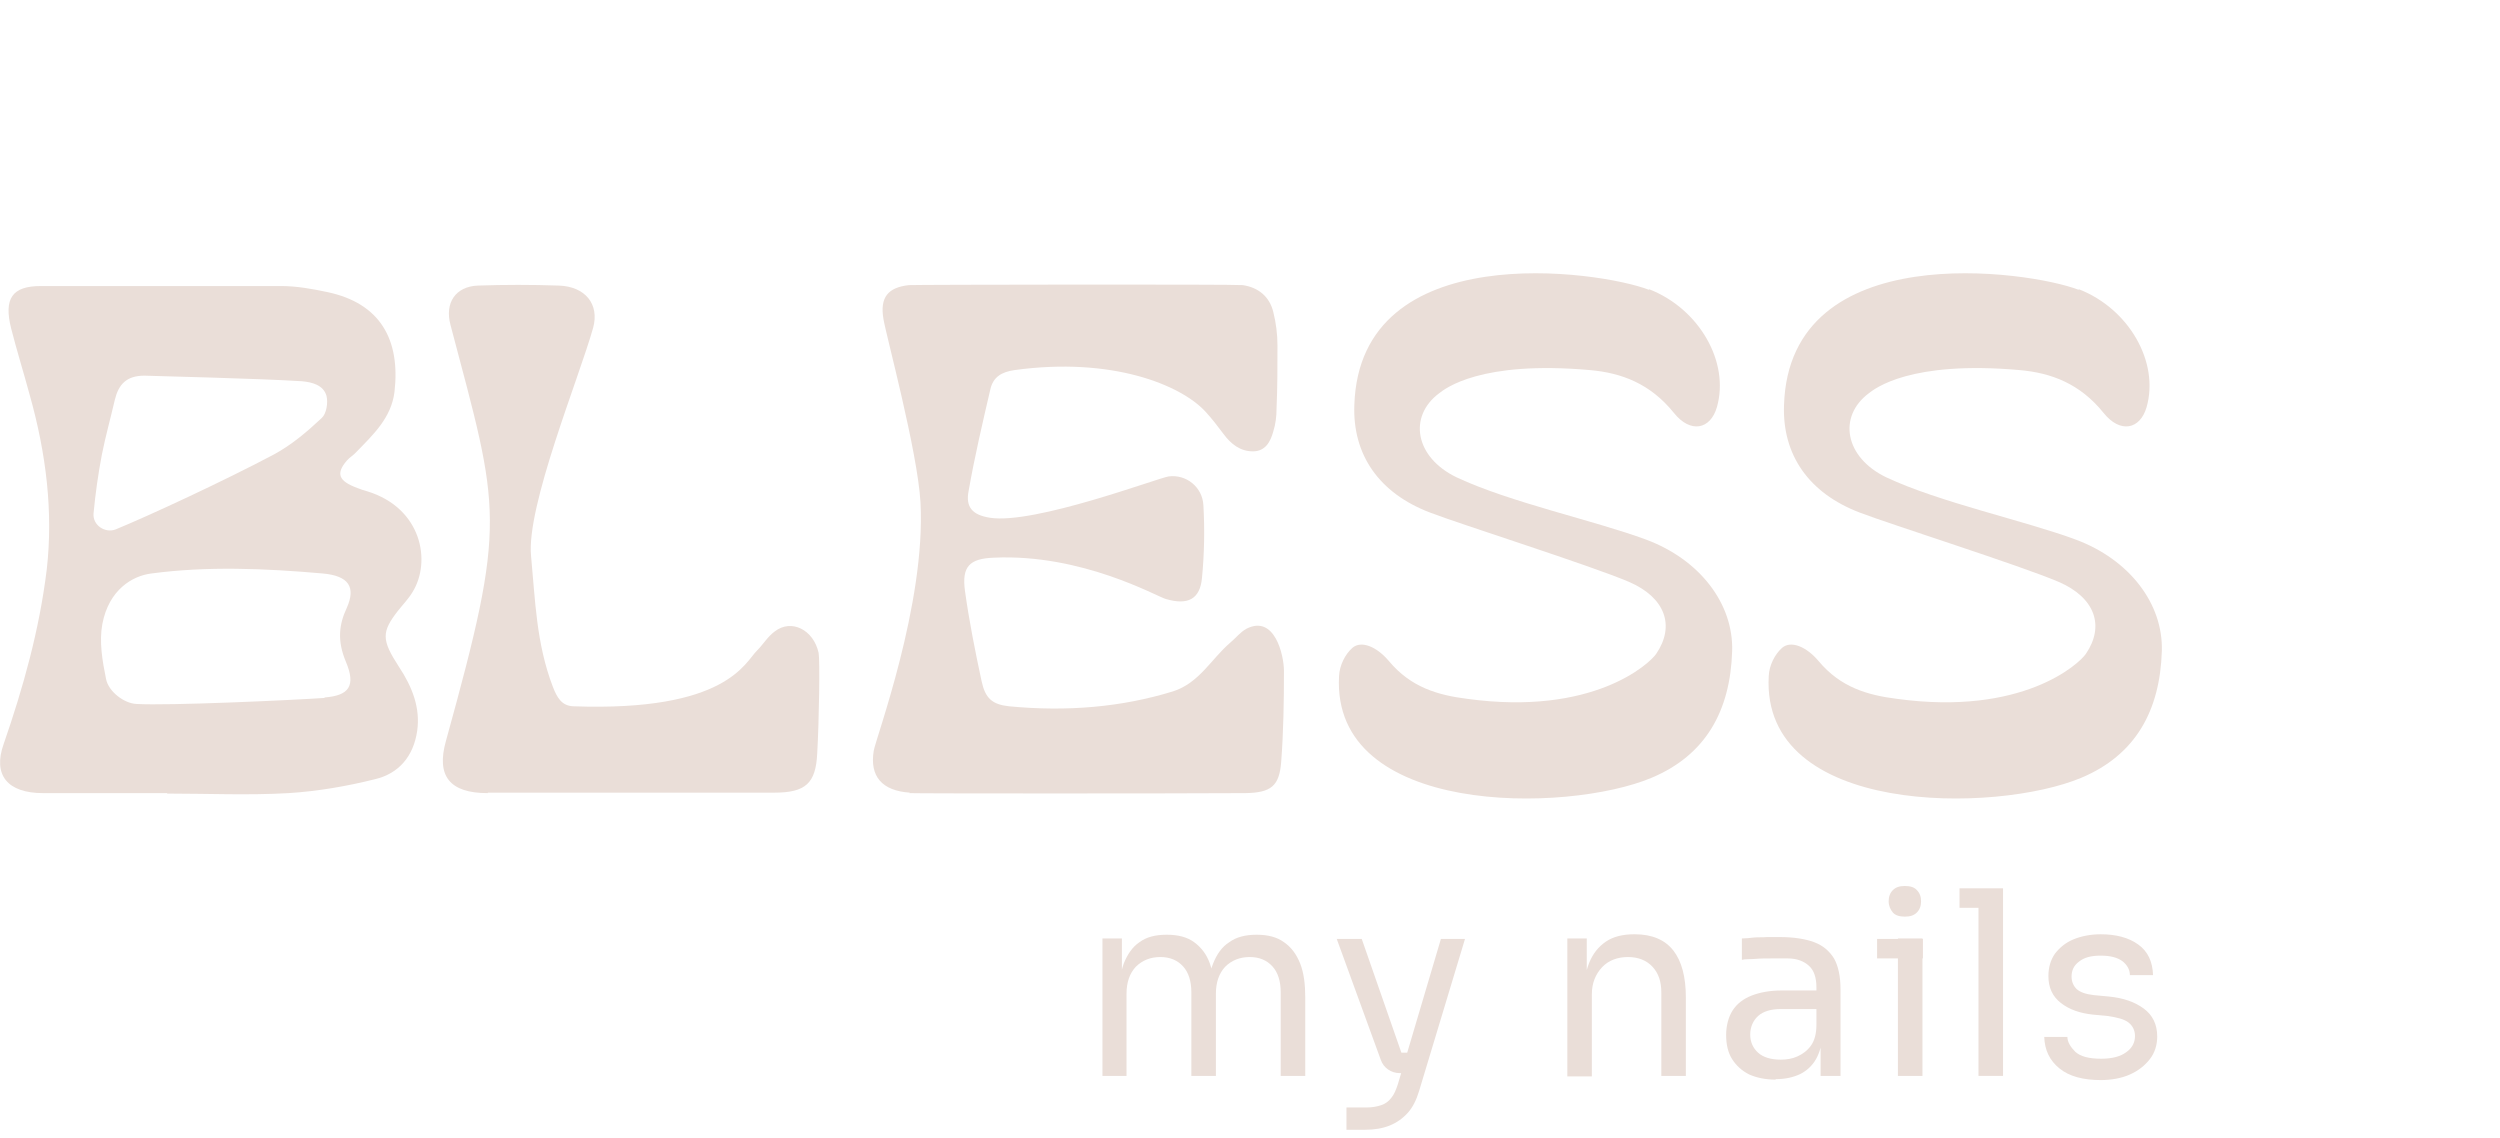 <?xml version="1.0" encoding="UTF-8"?> <svg xmlns="http://www.w3.org/2000/svg" width="246" height="112" viewBox="0 0 246 112" fill="none"><g clip-path="url(#clip0_557_28)"><path d="M16.448 78.043C12.393 78.043 8.338 78.043 4.237 78.043C0.729 78.043 -0.729 76.261 0.364 73.199C2.278 67.671 3.873 62.005 4.602 56.019C5.24 50.399 4.556 44.642 2.916 38.839C2.324 36.645 1.64 34.452 1.093 32.305C0.364 29.38 1.185 28.147 4.009 28.147C11.892 28.147 19.819 28.147 27.701 28.147C29.159 28.147 30.708 28.421 32.212 28.741C37.406 29.837 39.41 33.401 38.818 38.565C38.499 41.123 36.722 42.768 35.082 44.459C34.809 44.779 34.399 45.007 34.125 45.327C33.032 46.606 33.305 47.337 35.173 48.023C35.492 48.16 35.811 48.251 36.13 48.343C41.506 49.988 42.463 55.242 40.595 58.258C40.185 58.943 39.638 59.492 39.137 60.131C37.542 62.188 37.542 62.964 39.228 65.569C40.595 67.625 41.37 69.681 41.051 71.92C40.686 74.433 39.228 76.124 36.905 76.672C34.171 77.357 31.3 77.86 28.385 78.043C24.466 78.271 20.411 78.088 16.448 78.088V78.043ZM31.938 68.63C34.353 68.447 35.037 67.488 34.034 65.112C33.169 63.056 33.351 61.456 34.125 59.812C35.037 57.755 34.308 56.659 31.756 56.43C26.061 55.928 20.366 55.699 14.899 56.43C13.03 56.659 10.707 58.029 10.069 61.411C9.75 63.147 10.069 65.02 10.434 66.802C10.661 68.036 12.21 69.224 13.441 69.27C16.539 69.453 28.612 68.904 31.938 68.676V68.63ZM14.215 36.965C12.438 36.965 11.664 37.833 11.299 39.341C10.889 41.123 10.388 42.905 10.024 44.733C9.659 46.652 9.386 48.571 9.203 50.536C9.112 51.678 10.342 52.501 11.39 52.09C14.716 50.719 21.915 47.383 26.927 44.733C28.704 43.773 30.207 42.494 31.665 41.123C32.121 40.712 32.303 39.615 32.121 38.93C31.802 37.879 30.708 37.605 29.706 37.514C25.378 37.239 15.445 37.011 14.215 36.965Z" fill="#EADED8"></path><path d="M204.57 28.466C209.49 30.386 212.497 35.64 211.222 40.072C210.584 42.266 208.625 42.677 206.984 40.621C204.661 37.742 201.836 36.691 198.738 36.417C187.94 35.458 184.477 38.245 183.885 38.702C180.832 40.986 181.516 45.007 185.616 46.972C190.856 49.439 199.193 51.221 204.251 53.095C209.536 55.059 212.862 59.4 212.725 64.061C212.543 69.955 210.128 74.296 204.797 76.535C196.414 80.053 173.269 80.328 174.044 66.528C174.089 65.477 174.636 64.381 175.365 63.741C176.231 63.01 177.734 63.604 178.964 65.066C181.106 67.625 183.748 68.402 186.664 68.767C199.011 70.458 204.57 65.34 205.253 64.335C207.121 61.594 206.164 58.806 202.565 57.253C198.692 55.608 185.981 51.587 183.019 50.445C177.962 48.526 175.365 44.733 175.547 39.844C176.094 23.212 199.695 26.639 204.524 28.512L204.57 28.466Z" fill="#EADED8"></path><path d="M89.528 77.997C86.794 77.814 85.564 76.398 85.974 73.885C86.156 72.697 91.122 59.4 90.576 49.439C90.302 44.459 87.159 32.853 86.931 31.391C86.566 29.243 87.386 28.284 89.437 28.055C90.075 28.009 121.466 27.964 122.286 28.055C123.835 28.284 124.929 29.198 125.293 30.705C125.567 31.802 125.703 32.899 125.703 33.995C125.703 36.097 125.703 38.153 125.612 40.209C125.612 40.986 125.521 41.717 125.293 42.448C125.02 43.454 124.519 44.413 123.289 44.413C122.058 44.413 121.147 43.728 120.373 42.677C119.826 41.946 119.234 41.169 118.596 40.483C116.181 37.879 109.438 35.092 99.825 36.417C98.549 36.6 97.729 37.102 97.455 38.29C96.681 41.626 95.906 44.916 95.314 48.297C94.995 49.896 95.678 50.673 97.41 50.947C101.784 51.633 113.994 47.018 114.996 46.88C116.728 46.652 118.322 47.931 118.414 49.713C118.55 52.089 118.505 54.511 118.277 56.841C118.095 58.943 116.91 59.583 114.723 58.943C113.857 58.715 106.477 54.465 97.774 54.877C95.405 54.968 94.631 55.745 94.95 58.121C95.36 61.091 95.952 64.061 96.59 67.031C96.954 68.722 97.638 69.316 99.278 69.498C104.973 70.047 110.349 69.59 115.407 68.036C118.004 67.214 119.188 64.838 121.056 63.238C121.603 62.782 122.058 62.188 122.651 61.868C125.43 60.451 126.341 64.472 126.341 66.026C126.341 68.996 126.296 72.011 126.068 74.981C125.886 77.357 125.065 77.997 122.56 78.043C115.452 78.088 90.257 78.088 89.482 78.043L89.528 77.997Z" fill="#EADED8"></path><path d="M162.289 28.466C167.21 30.386 170.217 35.64 168.941 40.072C168.303 42.266 166.344 42.677 164.704 40.621C162.38 37.742 159.555 36.691 156.457 36.417C145.659 35.458 142.197 38.245 141.604 38.702C138.552 40.986 139.235 45.007 143.336 46.972C148.575 49.439 156.913 51.221 161.97 53.095C167.255 55.059 170.581 59.4 170.444 64.061C170.262 69.955 167.847 74.296 162.517 76.535C154.134 80.053 130.988 80.328 131.763 66.528C131.809 65.477 132.355 64.381 133.084 63.741C133.95 63.01 135.453 63.604 136.684 65.066C138.825 67.625 141.468 68.402 144.383 68.767C156.731 70.458 162.289 65.34 162.972 64.335C164.84 61.594 163.884 58.806 160.284 57.253C156.412 55.608 143.7 51.587 140.739 50.445C135.681 48.526 133.084 44.733 133.267 39.844C133.813 23.212 157.414 26.639 162.243 28.512L162.289 28.466Z" fill="#EADED8"></path><path d="M47.976 78.043C44.24 78.043 42.919 76.352 43.875 72.925C49.935 51.038 49.206 50.444 44.331 31.985C43.739 29.791 44.832 28.192 47.019 28.101C49.662 28.009 52.304 28.009 54.992 28.101C57.589 28.192 59.002 29.929 58.364 32.259C56.997 37.148 51.757 49.85 52.259 54.74C52.669 59.035 52.76 63.284 54.4 67.579C54.81 68.63 55.266 69.453 56.405 69.498C71.531 70.047 73.308 65.157 74.492 64.015C75.085 63.421 75.54 62.644 76.224 62.142C77.864 60.862 80.051 61.959 80.552 64.244C80.689 64.929 80.598 70.915 80.415 74.113C80.279 77.083 79.276 77.997 76.178 77.997C70.438 77.997 54.127 77.997 48.021 77.997L47.976 78.043Z" fill="#EADED8"></path><path d="M108.481 105.869V92.344H110.395V98.147H110.076C110.076 96.822 110.258 95.726 110.577 94.812C110.941 93.898 111.443 93.167 112.126 92.71C112.809 92.207 113.675 91.979 114.769 91.979H114.86C115.908 91.979 116.819 92.207 117.502 92.71C118.186 93.213 118.732 93.898 119.051 94.812C119.37 95.726 119.552 96.868 119.552 98.147H118.823C118.823 96.822 119.006 95.726 119.37 94.812C119.735 93.898 120.236 93.167 120.965 92.71C121.648 92.207 122.56 91.979 123.607 91.979H123.699C124.746 91.979 125.658 92.207 126.341 92.71C127.07 93.213 127.571 93.898 127.936 94.812C128.3 95.726 128.437 96.868 128.437 98.147V105.869H126.022V97.645C126.022 96.548 125.749 95.68 125.202 95.086C124.655 94.492 123.926 94.172 122.97 94.172C122.013 94.172 121.193 94.492 120.555 95.132C119.963 95.771 119.644 96.639 119.644 97.782V105.869H117.229V97.645C117.229 96.548 116.955 95.68 116.409 95.086C115.862 94.492 115.133 94.172 114.176 94.172C113.219 94.172 112.399 94.492 111.762 95.132C111.169 95.771 110.85 96.639 110.85 97.782V105.869H108.436H108.481Z" fill="#EADED8"></path><path d="M135.863 104.27L131.535 92.39H133.995L138.597 105.595H137.731C136.911 105.595 136.137 105.093 135.863 104.27ZM132.492 111.17V108.977H134.451C135.043 108.977 135.499 108.885 135.909 108.748C136.319 108.611 136.638 108.383 136.911 108.017C137.185 107.697 137.367 107.24 137.549 106.692L141.786 92.39H144.156L139.645 107.332C139.372 108.246 139.007 108.977 138.506 109.525C138.005 110.073 137.413 110.484 136.729 110.759C136.046 111.033 135.226 111.17 134.314 111.17H132.537H132.492ZM136.592 104.453V103.585H139.508V105.595H137.731C137.094 105.595 136.547 105.093 136.547 104.407L136.592 104.453Z" fill="#EADED8"></path><path d="M154.225 105.869V92.344H156.138V98.147H155.819C155.819 96.822 156.002 95.68 156.366 94.766C156.73 93.852 157.277 93.167 158.006 92.664C158.735 92.162 159.692 91.933 160.785 91.933H160.877C162.562 91.933 163.838 92.481 164.658 93.532C165.478 94.583 165.888 96.137 165.888 98.147V105.869H163.474V97.645C163.474 96.594 163.2 95.771 162.608 95.132C162.016 94.492 161.195 94.172 160.193 94.172C159.191 94.172 158.28 94.492 157.642 95.177C157.004 95.863 156.639 96.731 156.639 97.828V105.915H154.225V105.869Z" fill="#EADED8"></path><path d="M174.727 106.235C173.725 106.235 172.859 106.052 172.13 105.732C171.401 105.367 170.854 104.864 170.444 104.224C170.034 103.585 169.852 102.762 169.852 101.848C169.852 100.935 170.08 100.066 170.49 99.427C170.9 98.787 171.538 98.284 172.358 97.965C173.178 97.645 174.18 97.462 175.319 97.462H178.964V99.29H175.228C174.271 99.29 173.497 99.518 172.996 99.975C172.495 100.432 172.221 101.072 172.221 101.803C172.221 102.534 172.495 103.128 172.996 103.585C173.497 104.042 174.271 104.27 175.228 104.27C175.821 104.27 176.367 104.179 176.868 103.95C177.37 103.722 177.825 103.402 178.19 102.899C178.554 102.397 178.736 101.711 178.736 100.843L179.374 101.803C179.283 102.762 179.055 103.585 178.691 104.224C178.326 104.864 177.78 105.367 177.142 105.687C176.458 106.006 175.684 106.189 174.727 106.189V106.235ZM179.147 105.869V101.803H178.736V97.142C178.736 96.228 178.509 95.497 178.008 95.04C177.506 94.583 176.823 94.309 175.912 94.309C175.411 94.309 174.864 94.309 174.317 94.309C173.77 94.309 173.224 94.309 172.722 94.355C172.221 94.401 171.766 94.355 171.401 94.446V92.344C171.766 92.344 172.176 92.299 172.586 92.253C172.996 92.207 173.406 92.253 173.861 92.207C174.317 92.207 174.727 92.207 175.137 92.207C176.504 92.207 177.643 92.39 178.509 92.71C179.374 93.03 180.012 93.578 180.468 94.309C180.878 95.04 181.106 96.046 181.106 97.325V105.869H179.192H179.147Z" fill="#EADED8"></path><path d="M184.705 94.309V92.39H189.216V94.309H184.705ZM187.439 90.197C186.892 90.197 186.482 90.06 186.254 89.786C186.026 89.512 185.844 89.146 185.844 88.689C185.844 88.232 185.981 87.867 186.254 87.593C186.527 87.318 186.892 87.181 187.439 87.181C187.985 87.181 188.395 87.318 188.623 87.593C188.897 87.867 189.033 88.232 189.033 88.689C189.033 89.146 188.897 89.512 188.623 89.786C188.35 90.06 187.985 90.197 187.439 90.197ZM186.755 105.869V92.344H189.17V105.869H186.755Z" fill="#EADED8"></path><path d="M192.815 89.329V87.41H197.098V89.329H192.815ZM194.683 105.869V87.41H197.098V105.869H194.683Z" fill="#EADED8"></path><path d="M206.757 106.281C204.98 106.281 203.613 105.915 202.656 105.138C201.699 104.362 201.198 103.356 201.153 102.031H203.431C203.431 102.534 203.75 103.036 204.205 103.493C204.706 103.95 205.526 104.179 206.757 104.179C207.85 104.179 208.67 103.95 209.217 103.539C209.809 103.128 210.083 102.58 210.083 101.94C210.083 101.392 209.855 100.935 209.445 100.615C209.035 100.295 208.351 100.112 207.394 99.975L205.937 99.838C204.661 99.701 203.613 99.335 202.793 98.696C201.973 98.056 201.563 97.188 201.563 96.046C201.563 95.177 201.79 94.446 202.2 93.852C202.656 93.258 203.248 92.756 204.023 92.436C204.797 92.116 205.709 91.933 206.711 91.933C208.215 91.933 209.445 92.253 210.402 92.939C211.358 93.624 211.814 94.629 211.859 95.954H209.581C209.581 95.406 209.308 94.949 208.852 94.583C208.351 94.218 207.668 94.035 206.711 94.035C205.754 94.035 205.071 94.218 204.57 94.629C204.069 94.995 203.841 95.497 203.841 96.091C203.841 96.594 204.023 97.005 204.342 97.325C204.706 97.645 205.253 97.828 206.028 97.919L207.486 98.056C208.944 98.193 210.083 98.604 210.948 99.244C211.814 99.884 212.27 100.798 212.27 101.986C212.27 102.808 212.042 103.585 211.541 104.224C211.039 104.864 210.401 105.367 209.581 105.732C208.761 106.098 207.759 106.281 206.665 106.281H206.757Z" fill="#EADED8"></path></g><defs><clipPath id="clip0_557_28"><rect width="245.347" height="111.124" fill="white"></rect></clipPath></defs></svg> 